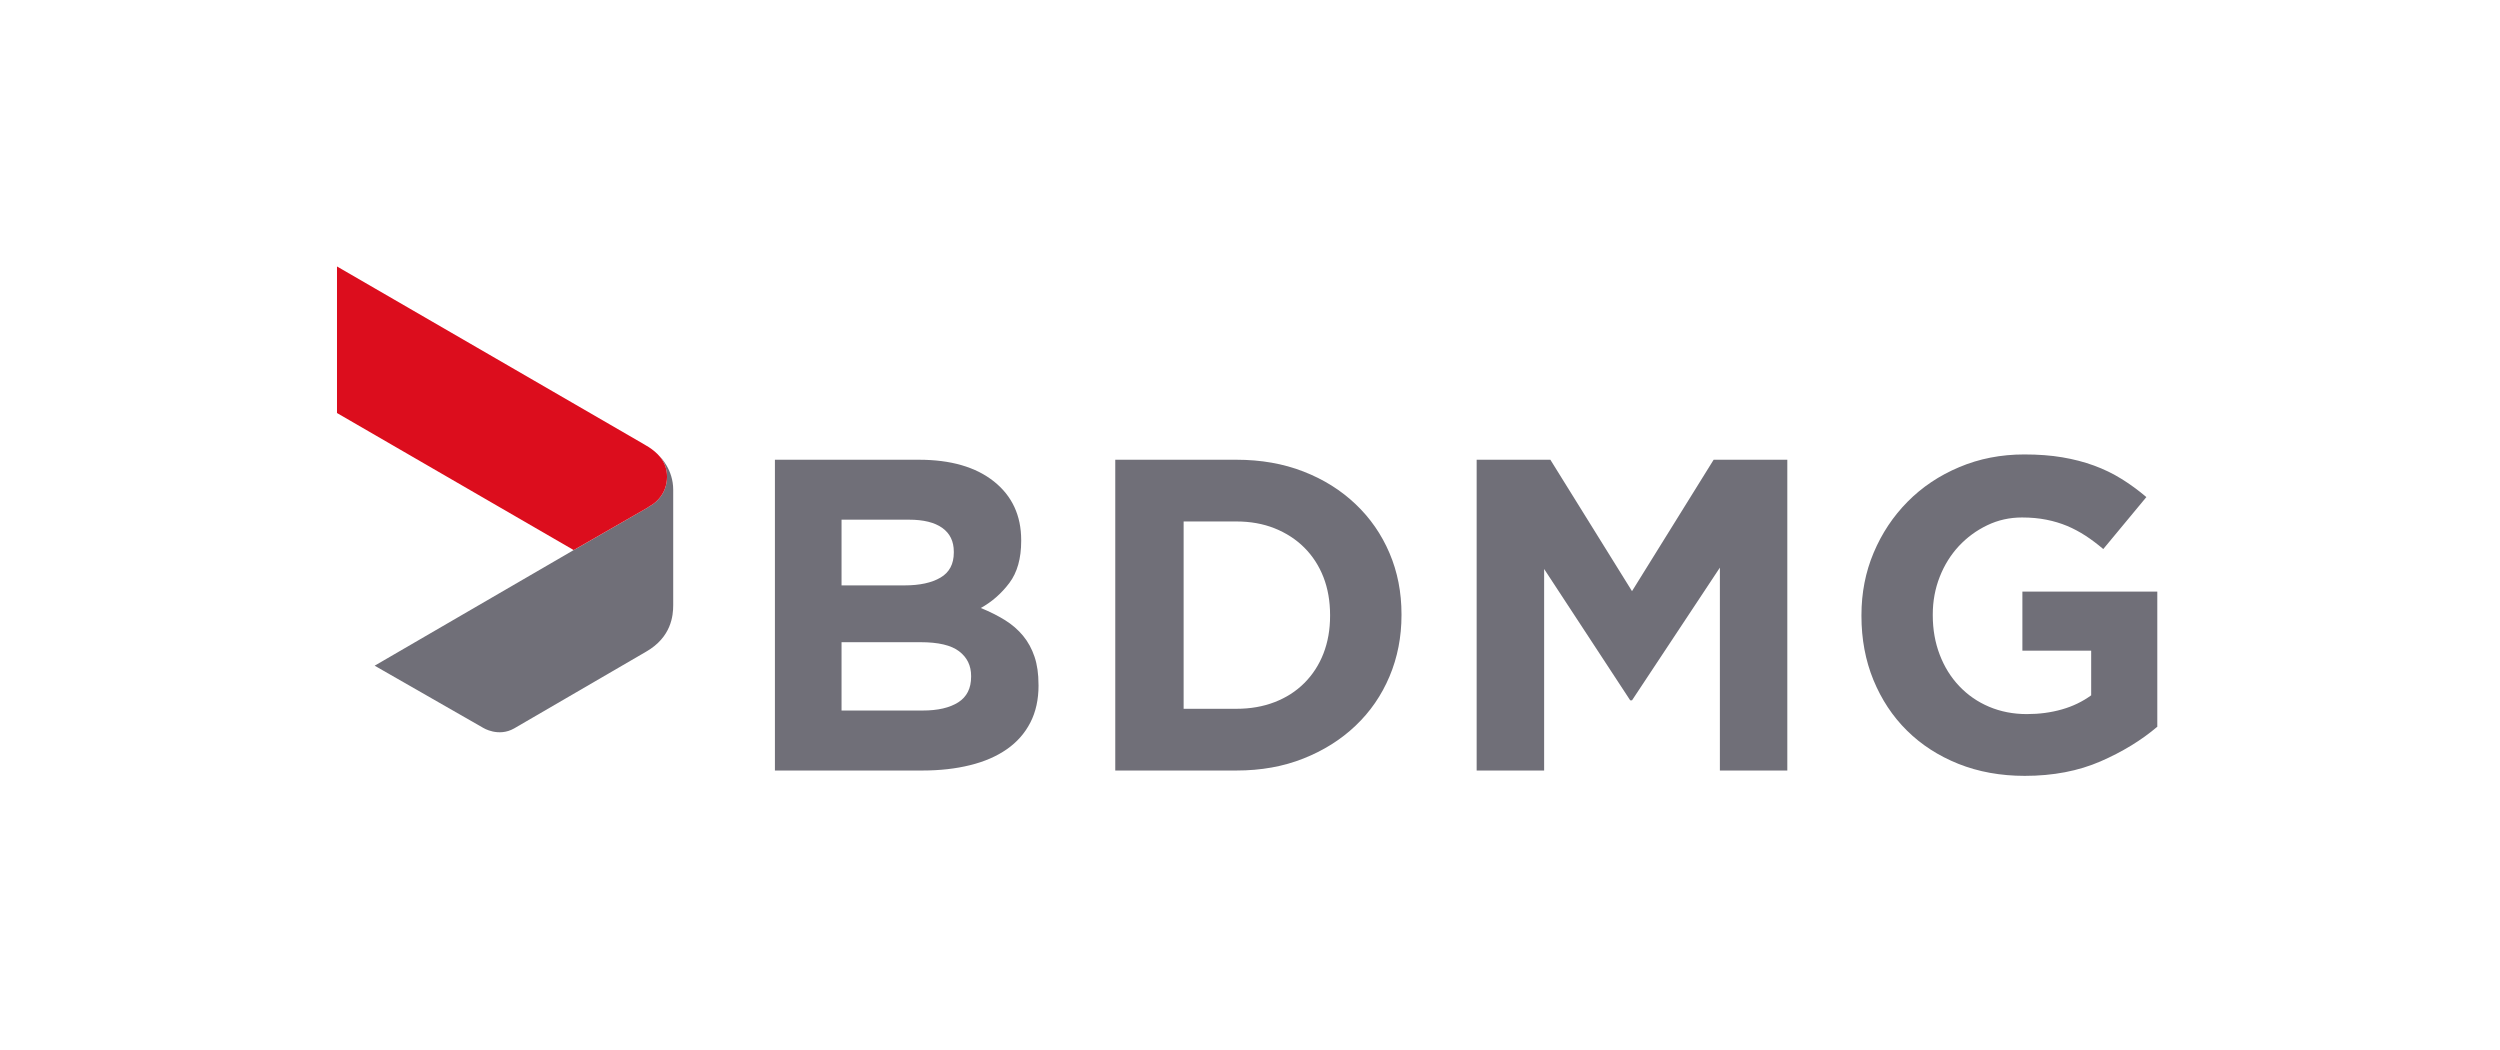 <svg xmlns="http://www.w3.org/2000/svg" width="319" height="134" viewBox="0 0 319 134" fill="none"><path d="M132.518 87.444C132.518 89.257 132.171 90.843 131.471 92.201C130.771 93.56 129.777 94.691 128.473 95.601C127.169 96.51 125.607 97.187 123.782 97.635C121.957 98.09 119.929 98.318 117.703 98.318H98.879V58.663H117.254C121.323 58.663 124.512 59.591 126.834 61.44C129.149 63.289 130.304 65.785 130.304 68.921V69.035C130.304 71.261 129.801 73.044 128.796 74.385C127.785 75.725 126.57 76.797 125.146 77.581C126.271 78.036 127.288 78.544 128.21 79.113C129.125 79.675 129.903 80.352 130.543 81.124C131.178 81.896 131.668 82.793 132.009 83.811C132.35 84.828 132.512 86.001 132.512 87.324V87.438L132.518 87.444ZM121.706 70.393C121.706 69.07 121.215 68.065 120.234 67.359C119.253 66.659 117.84 66.311 115.986 66.311H107.381V74.696H115.417C117.344 74.696 118.876 74.367 120.006 73.703C121.137 73.044 121.706 71.973 121.706 70.507V70.393ZM123.914 86.253C123.914 84.93 123.405 83.883 122.382 83.105C121.365 82.327 119.725 81.944 117.458 81.944H107.381V90.663H117.739C119.665 90.663 121.173 90.316 122.274 89.616C123.369 88.916 123.914 87.832 123.914 86.354V86.247V86.253Z" fill="#706F78"></path><path d="M178.831 78.49C178.831 81.285 178.322 83.889 177.305 86.306C176.288 88.724 174.84 90.825 172.973 92.596C171.106 94.374 168.886 95.768 166.319 96.786C163.752 97.809 160.904 98.318 157.769 98.318H142.308V58.663H157.769C160.904 58.663 163.752 59.166 166.319 60.165C168.886 61.165 171.106 62.553 172.973 64.331C174.84 66.102 176.288 68.191 177.305 70.585C178.328 72.984 178.831 75.582 178.831 78.377V78.49ZM169.718 78.49C169.718 76.713 169.437 75.097 168.874 73.649C168.306 72.195 167.492 70.938 166.433 69.878C165.38 68.825 164.111 68.005 162.639 67.413C161.167 66.826 159.54 66.539 157.769 66.539H151.031V90.442H157.769C159.54 90.442 161.167 90.161 162.639 89.592C164.111 89.023 165.374 88.216 166.433 87.156C167.492 86.097 168.306 84.846 168.874 83.386C169.437 81.932 169.718 80.34 169.718 78.598V78.484V78.49Z" fill="#706F78"></path><path d="M219.457 98.318V72.428L208.244 89.365H208.017L197.031 72.602V98.318H188.421V58.663H197.827L208.244 75.432L218.661 58.663H228.061V98.318H219.457Z" fill="#706F78"></path><path d="M275.295 92.71C273.255 94.452 270.831 95.93 268.019 97.157C265.201 98.378 261.988 99 258.362 99C255.268 99 252.444 98.485 249.895 97.468C247.346 96.445 245.156 95.032 243.325 93.219C241.494 91.411 240.076 89.257 239.047 86.761C238.03 84.272 237.521 81.549 237.521 78.604V78.49C237.521 75.654 238.036 73.002 239.077 70.531C240.118 68.059 241.56 65.887 243.409 64.019C245.258 62.146 247.46 60.674 250.009 59.603C252.558 58.525 255.322 57.987 258.302 57.987C260.079 57.987 261.695 58.106 263.143 58.352C264.597 58.597 265.949 58.95 267.193 59.405C268.432 59.86 269.605 60.423 270.7 61.105C271.801 61.787 272.854 62.559 273.877 63.427L268.378 70.058C267.618 69.418 266.87 68.849 266.116 68.358C265.356 67.868 264.573 67.449 263.765 67.108C262.951 66.772 262.072 66.503 261.132 66.317C260.187 66.126 259.146 66.03 258.015 66.03C256.423 66.03 254.951 66.359 253.569 67.024C252.187 67.688 250.984 68.574 249.943 69.687C248.908 70.806 248.094 72.111 247.508 73.607C246.921 75.103 246.622 76.701 246.622 78.401V78.52C246.622 80.34 246.921 82.009 247.508 83.541C248.094 85.074 248.92 86.414 249.997 87.545C251.068 88.676 252.342 89.562 253.814 90.184C255.292 90.807 256.89 91.118 258.625 91.118C260.217 91.118 261.707 90.921 263.101 90.52C264.495 90.125 265.739 89.52 266.834 88.724V83.021H258.057V75.486H275.271V92.704L275.295 92.71Z" fill="#706F78"></path><path d="M73.204 70.189L73.414 70.07H73.426L82.634 64.773C82.712 64.719 82.784 64.672 82.85 64.618C83.61 64.217 84.232 63.588 84.633 62.828C84.681 62.751 84.717 62.679 84.74 62.607C84.782 62.517 84.818 62.421 84.854 62.32C85.022 61.859 85.112 61.368 85.112 60.847C85.112 59.824 84.794 58.992 84.202 58.274L84.172 58.226C84.274 58.328 85.901 59.926 85.901 62.487V77.216C85.901 78.55 85.668 81.309 82.437 83.158L65.611 92.943C63.595 94.098 61.65 92.871 61.65 92.871L47.805 84.942L73.204 70.189Z" fill="#706F78"></path><path d="M82.634 64.773C82.712 64.719 82.784 64.672 82.85 64.618C83.61 64.217 84.232 63.588 84.633 62.828C84.681 62.751 84.717 62.679 84.74 62.607C84.782 62.517 84.818 62.421 84.854 62.32C85.022 61.859 85.112 61.368 85.112 60.847C85.112 59.824 84.794 58.992 84.202 58.274C83.831 57.825 83.352 57.424 82.778 57.047C82.562 56.909 82.443 56.862 82.198 56.7L43 34V52.702L73.163 70.166L73.204 70.189L82.634 64.773Z" fill="#DC0D1D"></path></svg>
